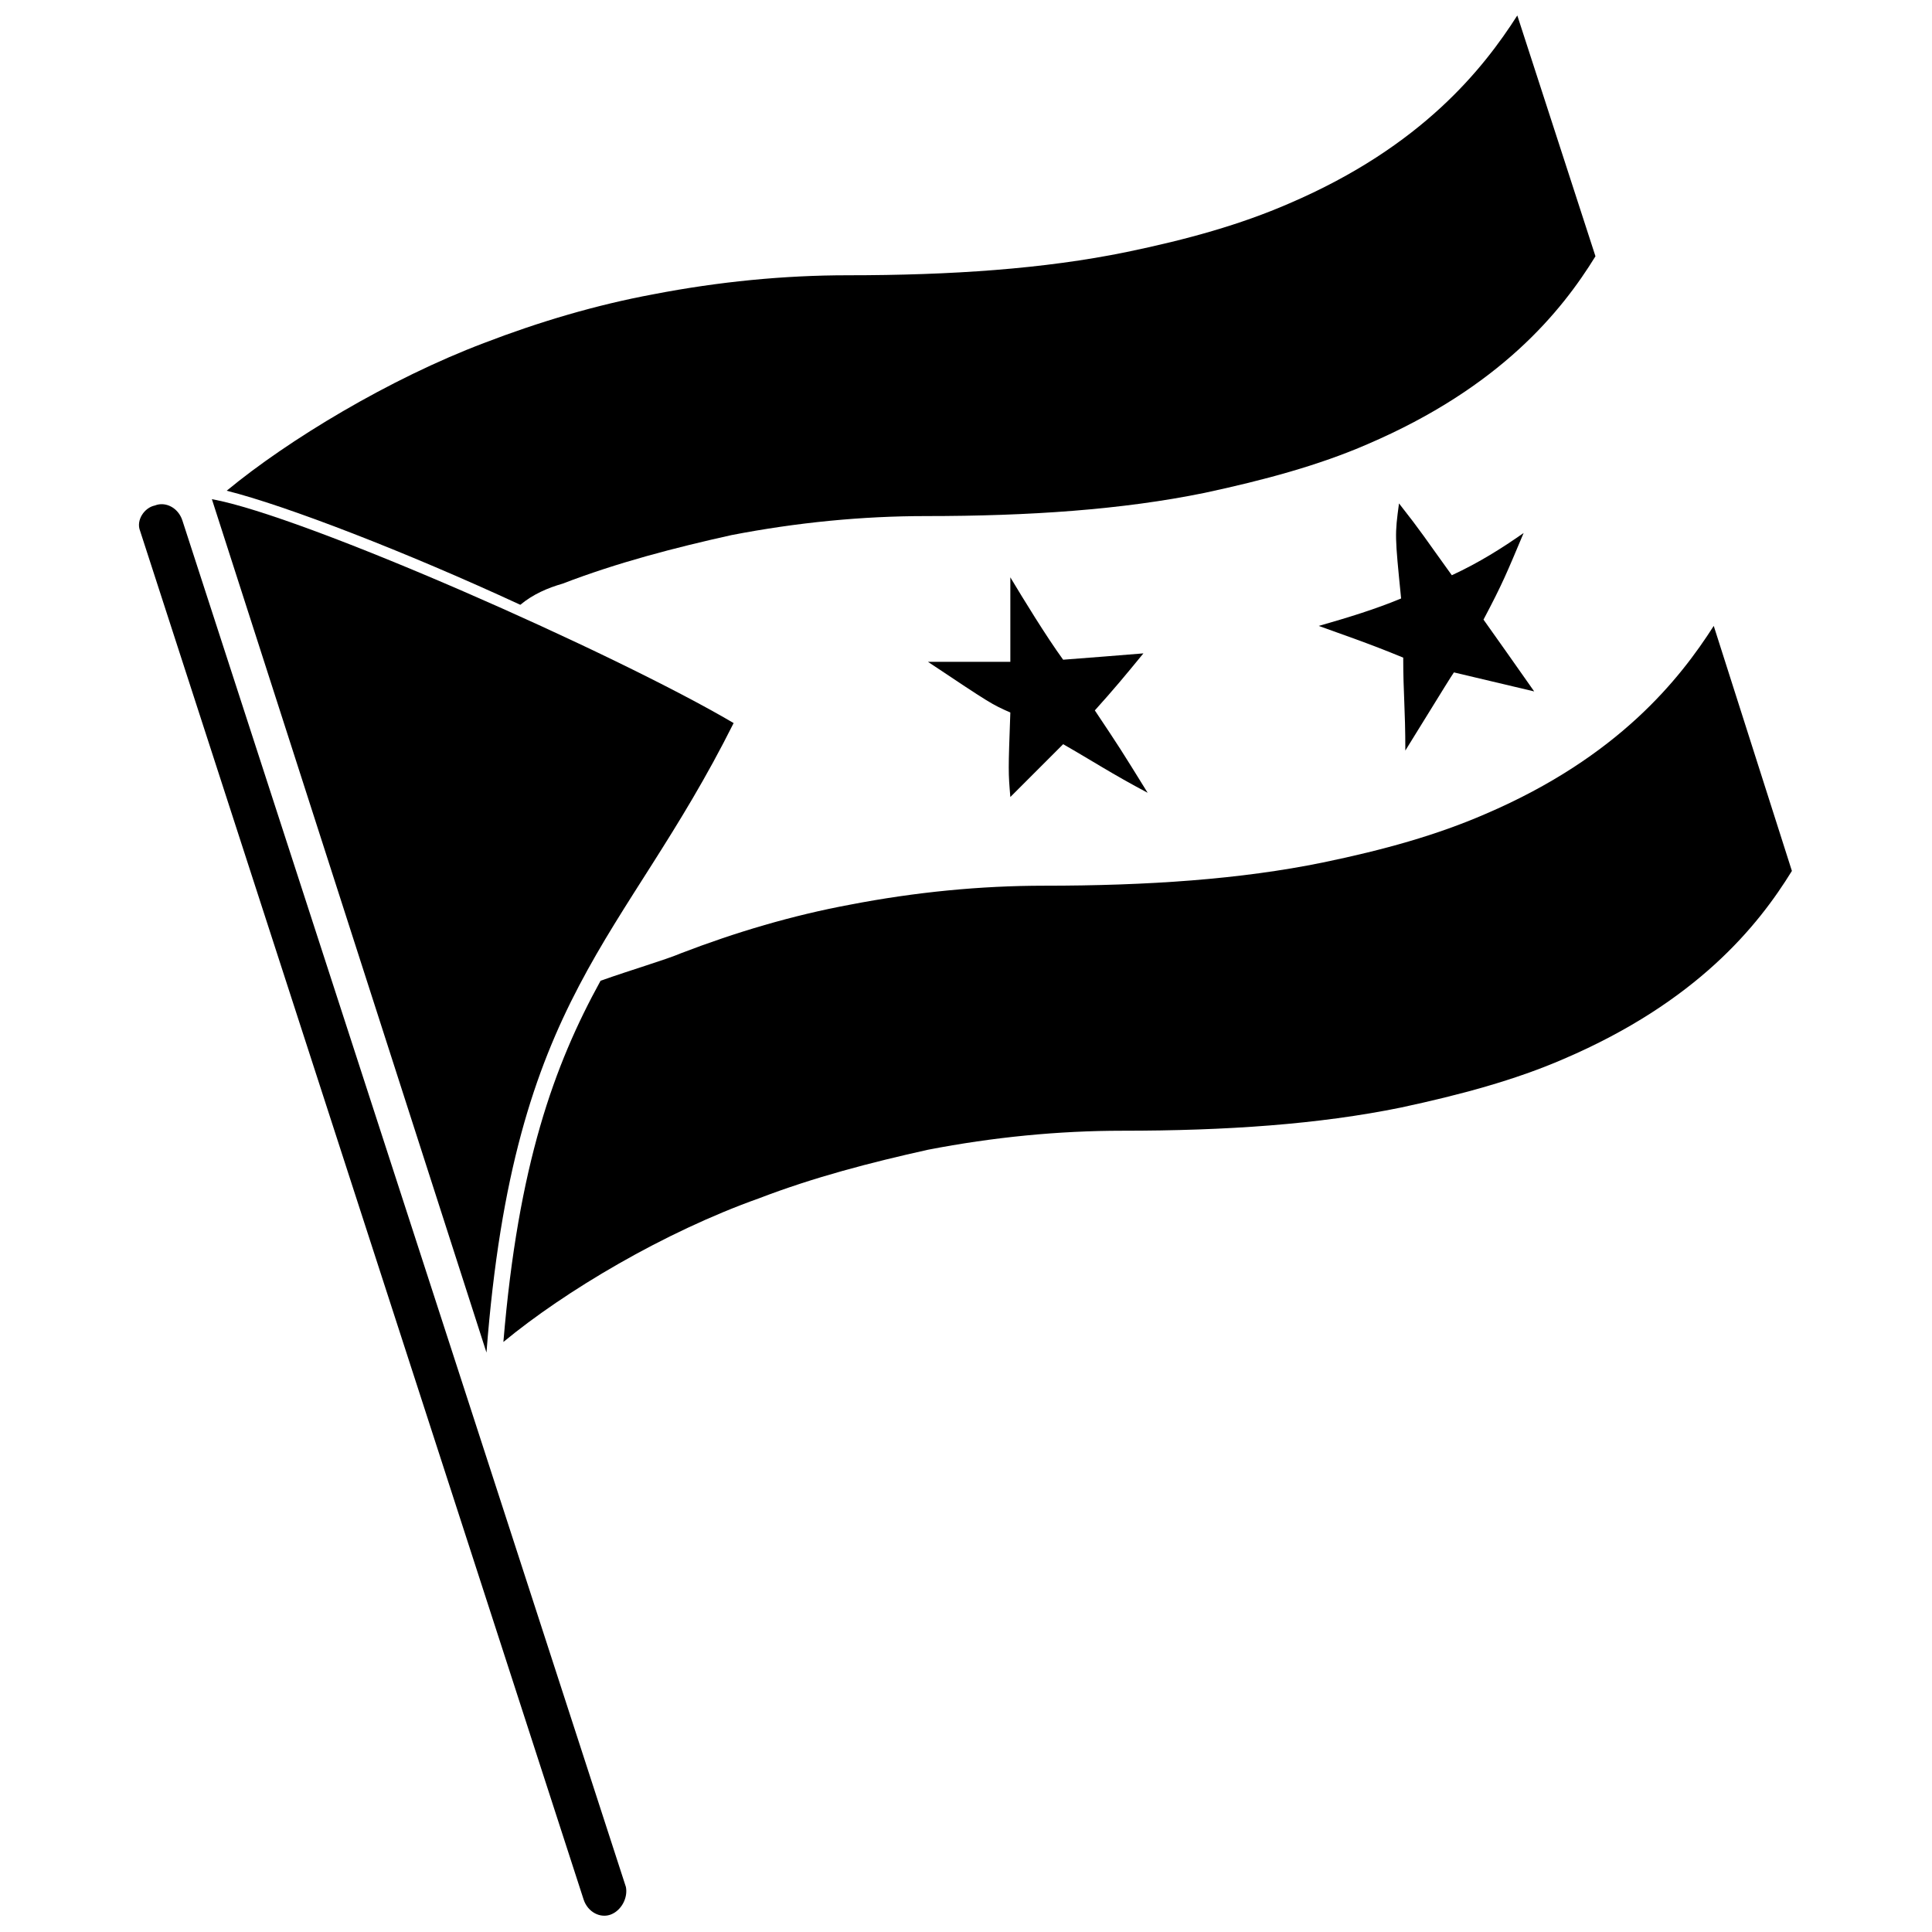 <?xml version="1.0" encoding="UTF-8"?>
<!-- Uploaded to: SVG Repo, www.svgrepo.com, Generator: SVG Repo Mixer Tools -->
<svg width="800px" height="800px" version="1.1" viewBox="144 144 512 512" xmlns="http://www.w3.org/2000/svg">
 <defs>
  <clipPath id="b">
   <path d="m180 277h130v374.9h-130z"/>
  </clipPath>
  <clipPath id="a">
   <path d="m204 148.09h363v156.91h-363z"/>
  </clipPath>
 </defs>
 <g clip-path="url(#b)">
  <path d="m305.95 651.34c-2.801 1.121-6.156-0.559-7.277-3.918l-117.55-362.74c-1.121-2.801 1.121-6.156 3.918-6.719 2.801-1.121 6.156 0.559 7.277 3.918l117.55 362.18c0.562 2.797-1.117 6.156-3.918 7.277z"/>
 </g>
 <path d="m411.75 297v22.391h-10.078-11.754c16.793 11.195 16.793 11.195 21.832 13.434-0.559 15.676-0.559 15.676 0 22.391l13.996-13.996c7.836 4.477 12.875 7.836 22.391 12.875-7.277-11.754-7.277-11.754-13.996-21.832 5.039-5.598 7.836-8.957 12.875-15.113-6.719 0.559-13.996 1.121-21.273 1.68-4.477-6.152-10.633-16.23-13.992-21.828"/>
 <path d="m514.75 277.41c-1.121 8.398-1.121 8.398 0.559 25.191-6.719 2.801-13.996 5.039-21.832 7.277 6.156 2.238 12.875 4.477 22.391 8.398 0 9.516 0.559 13.434 0.559 24.629 11.754-19.031 11.754-19.031 12.875-20.711l21.273 5.039c-6.719-9.516-7.836-11.195-13.434-19.031 5.039-9.516 6.156-12.316 10.637-22.953-5.598 3.918-11.754 7.836-19.031 11.195-7.277-10.078-7.836-11.199-13.996-19.035"/>
 <path d="m598.16 309.87c-8.957 13.996-25.191 34.707-60.457 49.82-12.875 5.598-26.871 9.516-43.105 12.875-21.832 4.477-46.461 6.156-73.891 6.156-16.793 0-34.148 1.68-51.5 5.039-15.113 2.801-30.23 7.277-44.781 12.875-3.918 1.68-13.434 4.477-21.273 7.277-12.316 22.391-21.832 48.703-25.75 95.723 16.234-13.434 42.543-29.109 67.734-38.066 14.555-5.598 29.668-9.516 44.781-12.875 17.352-3.359 34.707-5.039 51.5-5.039 27.43 0 52.059-1.68 73.891-6.156 15.676-3.359 30.23-7.277 43.105-12.875 35.266-15.113 51.5-35.266 60.457-49.82z"/>
 <g clip-path="url(#a)">
  <path d="m293.08 298.68c14.555-5.598 29.668-9.516 44.781-12.875 17.352-3.359 34.707-5.039 51.5-5.039 27.43 0 52.059-1.68 73.891-6.156 15.676-3.359 30.23-7.277 43.105-12.875 35.266-15.113 51.5-35.266 60.457-49.82l-20.711-63.816c-8.957 13.996-25.191 34.707-60.457 49.82-12.875 5.598-26.871 9.516-43.105 12.875-21.832 4.477-46.461 6.156-73.891 6.156-16.793 0-34.148 1.68-51.5 5.039-15.113 2.801-30.23 7.277-44.781 12.875-25.191 9.516-52.059 25.75-68.293 39.184 15.676 3.918 47.582 16.234 77.812 30.23 3.356-2.797 7.273-4.477 11.191-5.598z"/>
 </g>
 <path d="m338.42 335.62c-31.348-18.473-113.64-54.859-138.27-59.336l72.773 226.16c7.277-95.164 36.387-108.6 65.496-166.82z"/>
</svg>